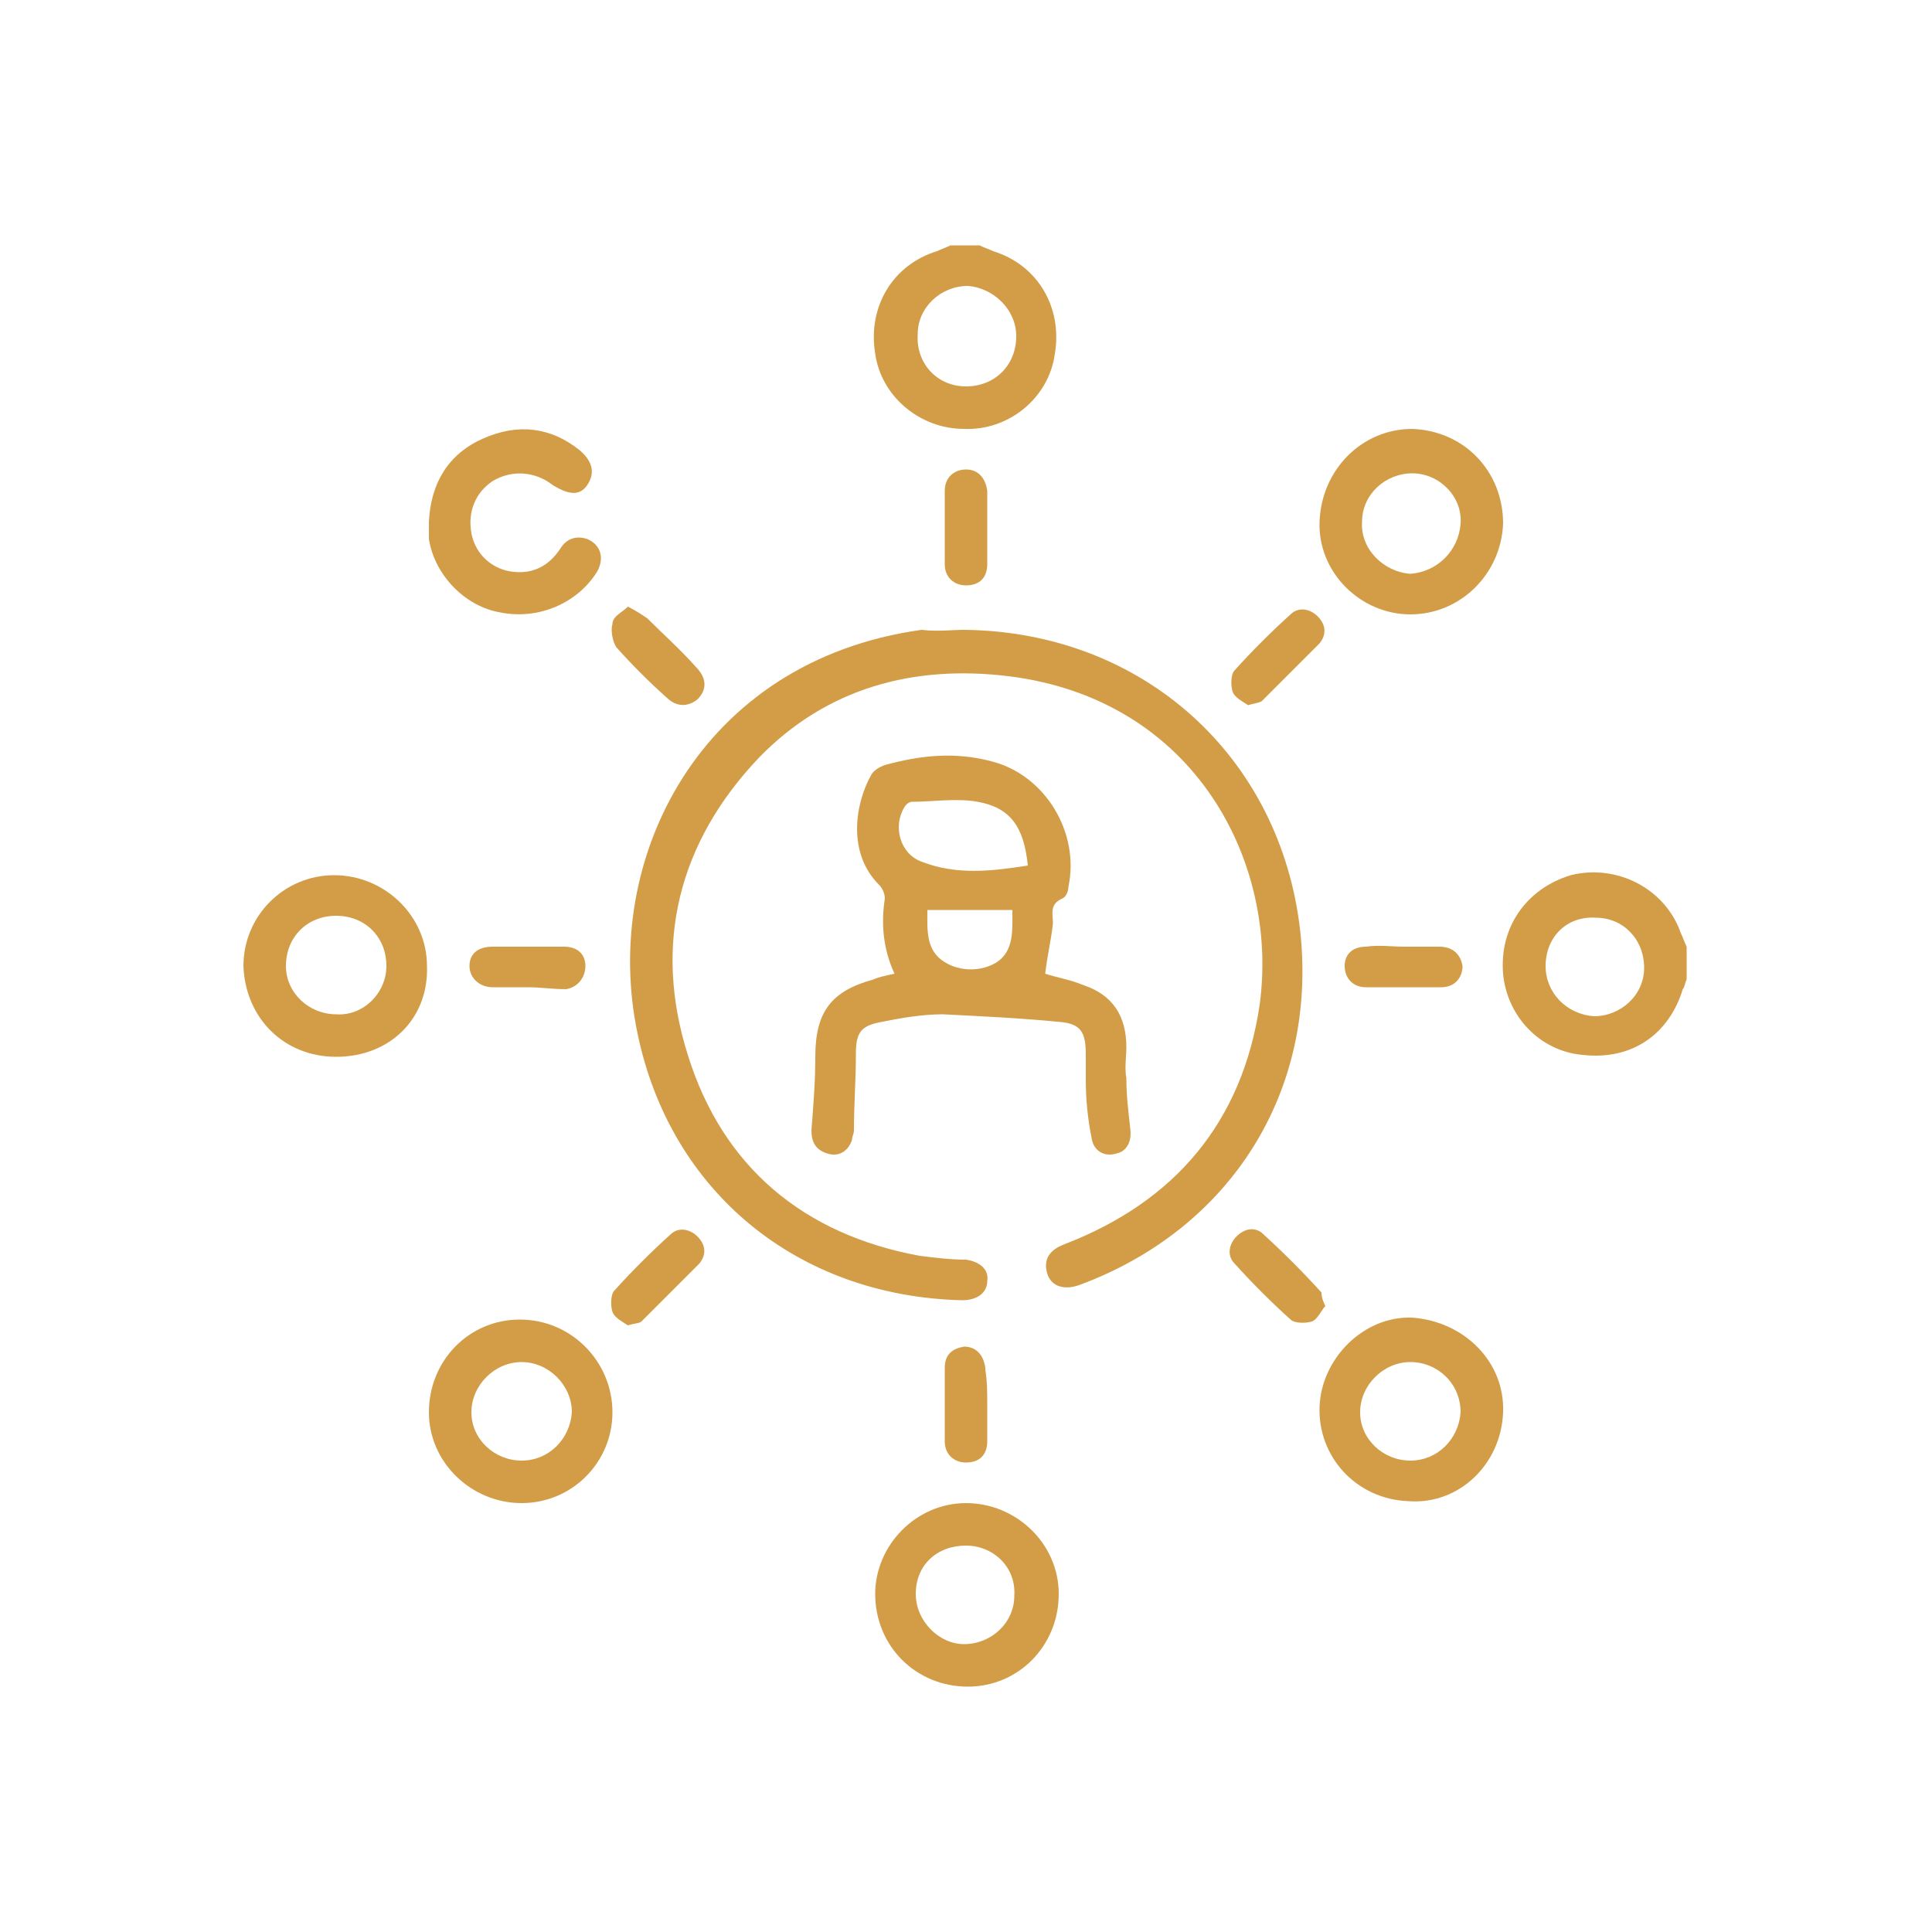 <?xml version="1.0" encoding="utf-8"?>
<!-- Generator: Adobe Illustrator 24.2.3, SVG Export Plug-In . SVG Version: 6.00 Build 0)  -->
<svg version="1.1" id="Layer_1" xmlns="http://www.w3.org/2000/svg" xmlns:xlink="http://www.w3.org/1999/xlink" x="0px" y="0px"
	 width="100px" height="100px" viewBox="0 0 100 100" style="enable-background:new 0 0 100 100;" xml:space="preserve">
<style type="text/css">
	.st0{fill:#D39D48;}
</style>
<g>
	<path class="st0" d="M50.7,12.7c0.2,0.1,0.5,0.2,0.7,0.3c2.3,0.7,3.6,2.9,3.2,5.3c-0.3,2.3-2.4,4-4.7,3.9c-2.3,0-4.3-1.7-4.6-3.9
		c-0.4-2.4,0.9-4.6,3.2-5.3c0.2-0.1,0.5-0.2,0.7-0.3C49.8,12.7,50.2,12.7,50.7,12.7z M50,20c1.5,0,2.6-1.1,2.6-2.6
		c0-1.4-1.2-2.5-2.5-2.6c-1.4,0-2.6,1.1-2.6,2.5C47.4,18.8,48.5,20,50,20z"/>
	<path class="st0" d="M87.3,50.7c-0.1,0.2-0.1,0.4-0.2,0.5c-0.7,2.3-2.6,3.7-5.2,3.4c-2.2-0.2-3.9-2-4.1-4.2
		c-0.2-2.4,1.2-4.4,3.5-5.1c2.4-0.6,4.9,0.7,5.7,3c0.1,0.2,0.2,0.5,0.3,0.7C87.3,49.7,87.3,50.2,87.3,50.7z M80,50
		c0,1.4,1.1,2.5,2.5,2.6c1.4,0,2.6-1.1,2.6-2.5c0-1.5-1.1-2.6-2.5-2.6C81.1,47.4,80,48.5,80,50z"/>
	<path class="st0" d="M49.9,32.6c9.3,0.1,16.4,6.6,17.4,15.6c0.9,8.3-3.6,15.4-11.4,18.3c-0.8,0.3-1.5,0.1-1.7-0.6
		c-0.2-0.7,0.1-1.2,0.9-1.5c5.7-2.2,9.2-6.3,10.1-12.4c1-7.3-3.3-15.8-13-17c-4.9-0.6-9.4,0.6-12.9,4.2c-4.2,4.4-5.5,9.7-3.7,15.4
		c1.8,5.8,6,9.3,12,10.4c0.8,0.1,1.6,0.2,2.4,0.2c0.7,0.1,1.2,0.5,1.1,1.1c0,0.6-0.5,1-1.3,1c-8.5-0.2-15.1-5.6-16.8-13.8
		c-1.9-9,3.2-19.3,14.7-20.9C48.5,32.7,49.3,32.6,49.9,32.6z"/>
	<path class="st0" d="M46.3,50.4c-0.6-1.3-0.7-2.6-0.5-3.9c0-0.2-0.1-0.5-0.3-0.7c-1.7-1.7-1.2-4.3-0.4-5.7c0.1-0.2,0.4-0.4,0.7-0.5
		c1.8-0.5,3.6-0.7,5.5-0.2c2.8,0.7,4.6,3.7,4,6.5c0,0.2-0.1,0.5-0.3,0.6c-0.7,0.3-0.5,0.8-0.5,1.3c-0.1,0.9-0.3,1.7-0.4,2.6
		c0.6,0.2,1.3,0.3,2,0.6c1.5,0.5,2.2,1.6,2.2,3.2c0,0.5-0.1,1.1,0,1.6c0,0.9,0.1,1.7,0.2,2.6c0.1,0.7-0.2,1.2-0.7,1.3
		c-0.6,0.2-1.2-0.1-1.3-0.8c-0.2-1-0.3-2-0.3-3c0-0.4,0-0.9,0-1.3c0-1.1-0.2-1.6-1.3-1.7c-2-0.2-4.1-0.3-6.1-0.4
		c-1.1,0-2.2,0.2-3.2,0.4c-1.1,0.2-1.3,0.6-1.3,1.7c0,1.3-0.1,2.6-0.1,3.9c0,0.2-0.1,0.3-0.1,0.5c-0.2,0.6-0.7,0.9-1.3,0.7
		c-0.6-0.2-0.8-0.6-0.8-1.2c0.1-1.3,0.2-2.5,0.2-3.8c0-2.3,0.8-3.4,3-4C45.4,50.6,45.8,50.5,46.3,50.4z M53.2,44.8
		c-0.2-2-0.9-3-2.6-3.3c-1.1-0.2-2.3,0-3.4,0c-0.1,0-0.3,0.1-0.4,0.3c-0.6,1-0.2,2.4,0.9,2.8C49.5,45.3,51.3,45.1,53.2,44.8z
		 M48,47.1c0,1-0.1,2.1,0.9,2.7c0.8,0.5,1.9,0.5,2.7,0c0.9-0.6,0.8-1.7,0.8-2.7C50.9,47.1,49.5,47.1,48,47.1z"/>
	<path class="st0" d="M77.8,27.1c-0.1,2.6-2.2,4.7-4.8,4.7c-2.6,0-4.8-2.2-4.7-4.8c0.1-2.7,2.2-4.8,4.8-4.8
		C75.8,22.3,77.8,24.4,77.8,27.1z M75.6,27.1c0.1-1.4-1.1-2.6-2.5-2.6c-1.4,0-2.6,1.1-2.6,2.5c-0.1,1.4,1.1,2.6,2.5,2.7
		C74.4,29.6,75.5,28.5,75.6,27.1z"/>
	<path class="st0" d="M77.8,73.1c-0.1,2.7-2.3,4.8-4.9,4.6c-2.7-0.1-4.7-2.3-4.6-4.9c0.1-2.5,2.3-4.7,4.8-4.6
		C75.8,68.4,77.9,70.5,77.8,73.1z M73,70.5c-1.4,0-2.6,1.2-2.6,2.6c0,1.4,1.2,2.5,2.6,2.5c1.4,0,2.5-1.1,2.6-2.5
		C75.6,71.6,74.4,70.5,73,70.5z"/>
	<path class="st0" d="M27,77.8c-2.6,0-4.8-2.1-4.8-4.7c0-2.7,2.1-4.8,4.7-4.8c2.7,0,4.8,2.2,4.8,4.8C31.7,75.7,29.6,77.8,27,77.8z
		 M27,75.6c1.4,0,2.5-1.1,2.6-2.5c0-1.4-1.2-2.6-2.6-2.6c-1.4,0-2.6,1.2-2.6,2.6C24.4,74.5,25.6,75.6,27,75.6z"/>
	<path class="st0" d="M17.4,54.7c-2.7,0-4.7-2-4.8-4.7c0-2.6,2.1-4.7,4.7-4.7c2.6,0,4.8,2.1,4.8,4.7C22.2,52.7,20.2,54.7,17.4,54.7z
		 M20,50c0-1.5-1.1-2.6-2.6-2.6c-1.5,0-2.6,1.1-2.6,2.6c0,1.4,1.2,2.5,2.6,2.5C18.8,52.6,20,51.4,20,50z"/>
	<path class="st0" d="M50,77.8c2.6,0,4.8,2.1,4.8,4.7c0,2.7-2.1,4.8-4.7,4.8c-2.7,0-4.8-2.1-4.8-4.8C45.3,80,47.4,77.8,50,77.8z
		 M49.9,85.1c1.4,0,2.6-1.1,2.6-2.5c0.1-1.5-1.1-2.6-2.5-2.6c-1.5,0-2.6,1-2.6,2.5C47.4,83.9,48.6,85.1,49.9,85.1z"/>
	<path class="st0" d="M22.2,27c0.1-2,1-3.5,2.8-4.3c1.8-0.8,3.5-0.6,5,0.6c0.7,0.6,0.8,1.2,0.4,1.8c-0.4,0.6-1,0.5-1.8,0
		c-0.9-0.7-2.1-0.8-3.1-0.2c-0.9,0.6-1.3,1.6-1.1,2.7c0.2,1.1,1.1,1.9,2.2,2c1,0.1,1.8-0.3,2.4-1.2c0.3-0.5,0.8-0.7,1.4-0.5
		c0.7,0.3,0.9,1,0.5,1.7c-1,1.6-3,2.5-5,2.1c-1.8-0.3-3.4-1.9-3.7-3.8C22.2,27.6,22.2,27.2,22.2,27z"/>
	<path class="st0" d="M51.1,27.4c0,0.6,0,1.2,0,1.8c0,0.7-0.4,1.1-1.1,1.1c-0.6,0-1.1-0.4-1.1-1.1c0-1.3,0-2.5,0-3.8
		c0-0.7,0.5-1.1,1.1-1.1c0.6,0,1,0.4,1.1,1.1c0,0,0,0.1,0,0.1C51.1,26.2,51.1,26.8,51.1,27.4C51.1,27.4,51.1,27.4,51.1,27.4z"/>
	<path class="st0" d="M51.1,72.7c0,0.6,0,1.3,0,1.9c0,0.7-0.4,1.1-1.1,1.1c-0.6,0-1.1-0.4-1.1-1.1c0-1.3,0-2.5,0-3.8
		c0-0.7,0.4-1,1-1.1c0.6,0,1,0.4,1.1,1.1c0,0,0,0.1,0,0.1C51.1,71.5,51.1,72.1,51.1,72.7C51.1,72.7,51.1,72.7,51.1,72.7z"/>
	<path class="st0" d="M27.3,51.1c-0.6,0-1.2,0-1.8,0c-0.7,0-1.2-0.5-1.2-1.1c0-0.6,0.4-1,1.2-1c1.2,0,2.5,0,3.7,0
		c0.7,0,1.1,0.4,1.1,1c0,0.6-0.4,1.1-1,1.2C28.6,51.2,28,51.1,27.3,51.1C27.3,51.1,27.3,51.1,27.3,51.1z"/>
	<path class="st0" d="M72.7,49c0.6,0,1.2,0,1.8,0c0.7,0,1.1,0.4,1.2,1c0,0.6-0.4,1.1-1.1,1.1c-1.3,0-2.6,0-3.9,0
		c-0.7,0-1.1-0.5-1.1-1.1c0-0.6,0.4-1,1.1-1C71.4,48.9,72,49,72.7,49C72.7,49,72.7,49,72.7,49z"/>
	<path class="st0" d="M32.5,68.6c-0.3-0.2-0.7-0.4-0.8-0.7c-0.1-0.3-0.1-0.9,0.1-1.1c0.9-1,1.9-2,2.9-2.9c0.4-0.4,1-0.3,1.4,0.1
		c0.4,0.4,0.5,0.9,0.1,1.4c-1,1-2,2-3,3C33.1,68.5,32.8,68.5,32.5,68.6z"/>
	<path class="st0" d="M68.6,67.6c-0.2,0.2-0.4,0.7-0.7,0.8c-0.3,0.1-0.9,0.1-1.1-0.1c-1-0.9-2-1.9-2.9-2.9c-0.4-0.4-0.3-1,0.1-1.4
		c0.4-0.4,0.9-0.5,1.3-0.2c1.1,1,2.1,2,3.1,3.1C68.4,67,68.4,67.2,68.6,67.6z"/>
	<path class="st0" d="M32.5,31.4c0.4,0.2,0.7,0.4,1,0.6c0.8,0.8,1.7,1.6,2.5,2.5c0.6,0.6,0.6,1.2,0.1,1.7c-0.5,0.4-1.1,0.4-1.6-0.1
		c-0.9-0.8-1.8-1.7-2.6-2.6c-0.2-0.3-0.3-0.9-0.2-1.2C31.7,31.9,32.2,31.7,32.5,31.4z"/>
	<path class="st0" d="M64.6,36.5c-0.3-0.2-0.7-0.4-0.8-0.7c-0.1-0.3-0.1-0.9,0.1-1.1c0.9-1,1.9-2,2.9-2.9c0.4-0.4,1-0.3,1.4,0.1
		c0.4,0.4,0.5,0.9,0.1,1.4c-1,1-2,2-3,3C65.1,36.4,64.9,36.4,64.6,36.5z"/>
</g>
</svg>
